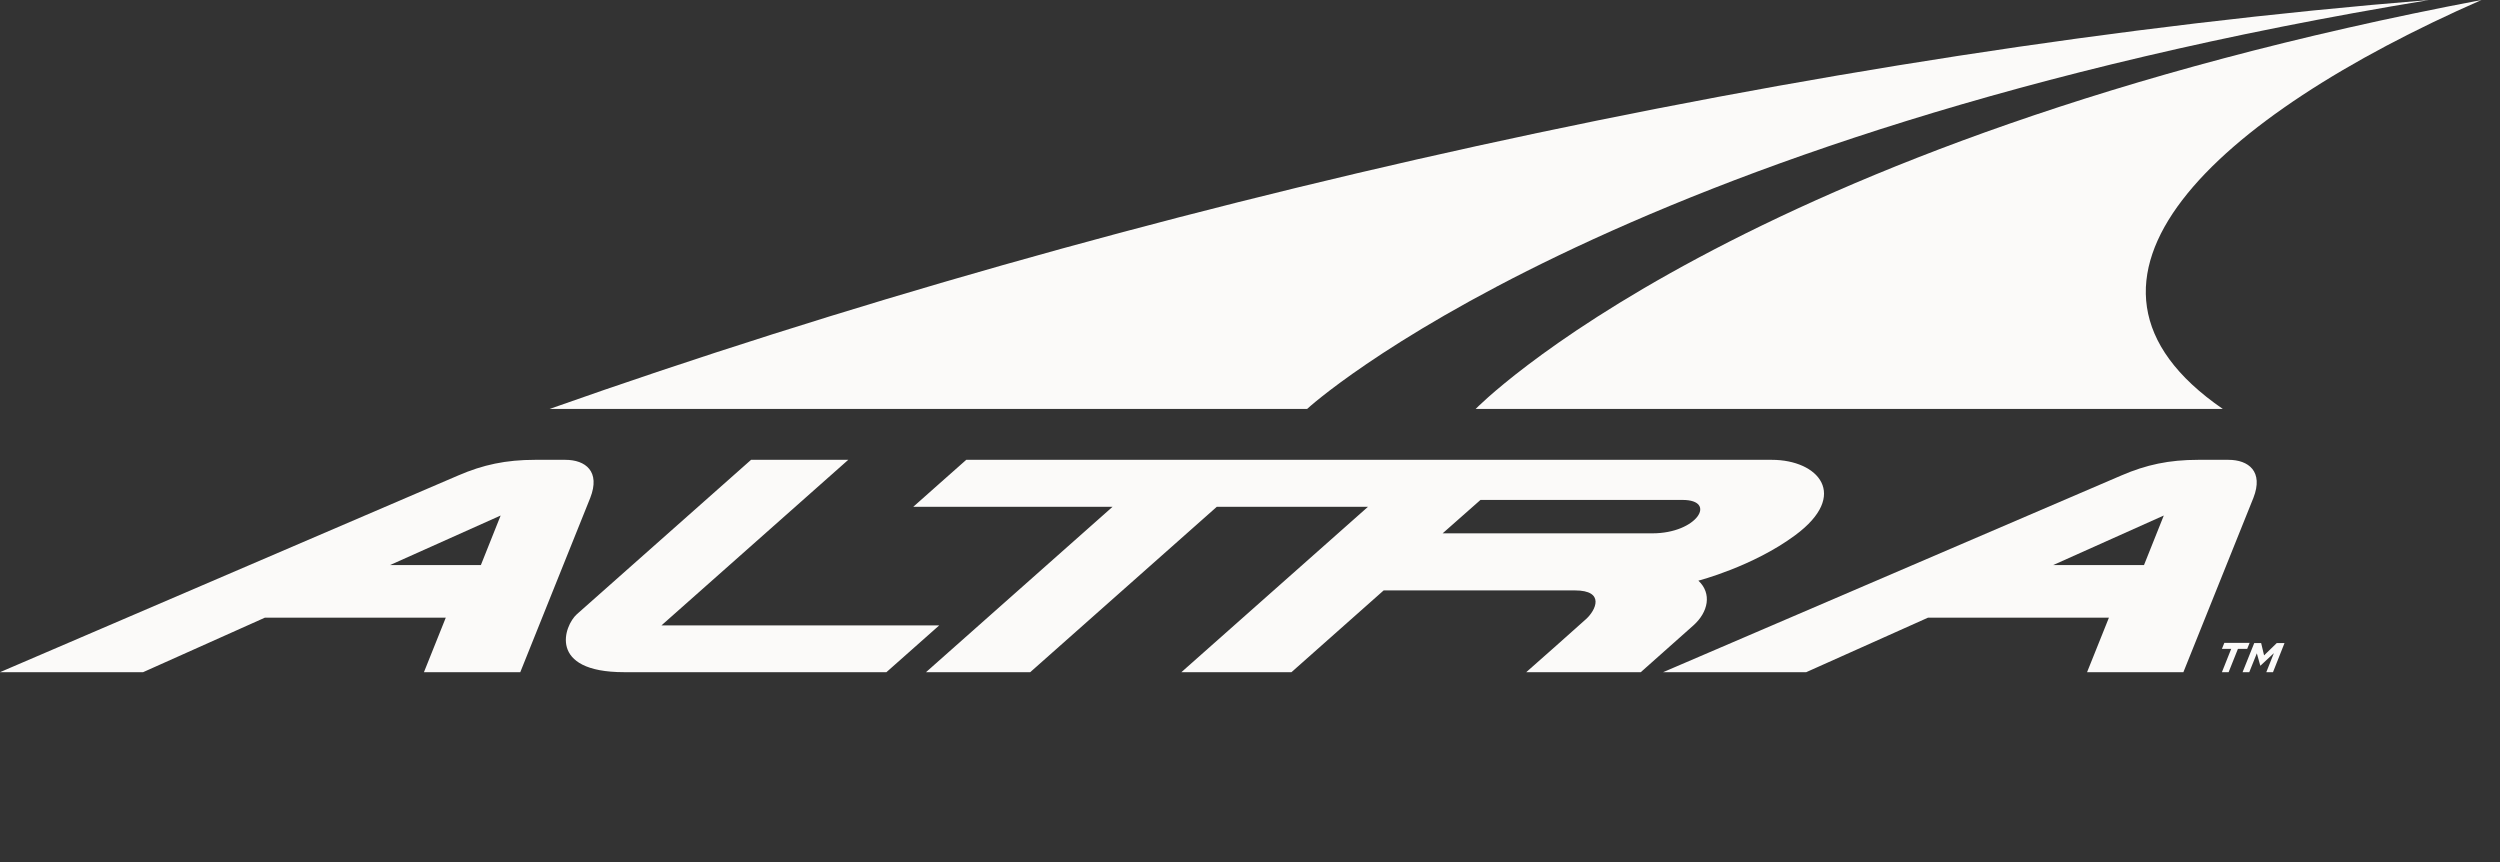 <svg width="116" height="40" viewBox="0 0 116 40" fill="none" xmlns="http://www.w3.org/2000/svg">
<rect x="0" y="0" width="116" height="40" fill="#333333" stroke="none"/>
<path d="M22.313 26.218H18.099L23.23 23.92L22.313 26.218V26.218ZM26.231 21.336H24.827C23.471 21.336 22.409 21.566 21.268 22.059L0 31.189H6.64L12.29 28.66H20.684C20.35 29.502 20.007 30.346 19.671 31.189H24.141C25.218 28.493 26.303 25.813 27.388 23.101C27.867 21.877 27.172 21.336 26.231 21.336ZM99.482 26.218H95.269L100.4 23.92L99.482 26.218V26.218ZM103.4 21.336H101.996C100.64 21.336 99.578 21.566 98.437 22.059L77.169 31.189H83.809L89.459 28.66H97.854C97.519 29.502 97.176 30.346 96.84 31.189H101.309C102.395 28.493 103.472 25.813 104.558 23.101C105.036 21.877 104.334 21.336 103.4 21.336ZM30.692 29.018L39.359 21.336H34.849C32.153 23.721 29.463 26.115 26.766 28.5C26.175 29.026 25.393 31.189 28.96 31.189H41.13L43.58 29.018H30.692Z" fill="#FBFAF9"/>
<path d="M66.938 24.747C67.521 24.23 68.103 23.714 68.694 23.197H78.071C79.691 23.197 78.75 24.747 76.667 24.747H66.938ZM78.805 26.942C78.805 26.942 81.335 26.29 83.298 24.834C85.828 22.966 84.368 21.336 82.213 21.336H44.834C44.011 22.059 43.197 22.791 42.376 23.515H51.623C49.557 25.352 47.482 27.181 45.415 29.018L42.966 31.189H47.802L56.46 23.515H63.475L54.816 31.189H59.924C61.352 29.924 62.773 28.66 64.202 27.395H73.075C74.488 27.395 74.049 28.318 73.586 28.731C72.669 29.558 71.743 30.369 70.817 31.189H76.132L78.574 29.018C79.26 28.406 79.444 27.539 78.805 26.942ZM112.713 0C84.208 2.298 52.479 9.439 25.505 18.974H60.651C60.651 18.966 74.472 6.29 112.713 0Z" fill="#FBFAF9"/>
<path d="M115.14 0C80.513 6.576 68.471 18.974 68.471 18.974H103.137C94.463 13.009 102.802 5.416 115.14 0ZM104.055 31.189H104.366L104.717 30.314L104.877 30.886H104.885L105.508 30.306L105.156 31.189H105.467L106.002 29.837H105.643L105.053 30.409L104.917 29.837H104.597L104.055 31.189ZM103.097 31.189H103.408L103.84 30.107H104.27L104.382 29.829H103.209L103.097 30.107H103.528L103.097 31.189Z" fill="#FBFAF9"/>
</svg>
